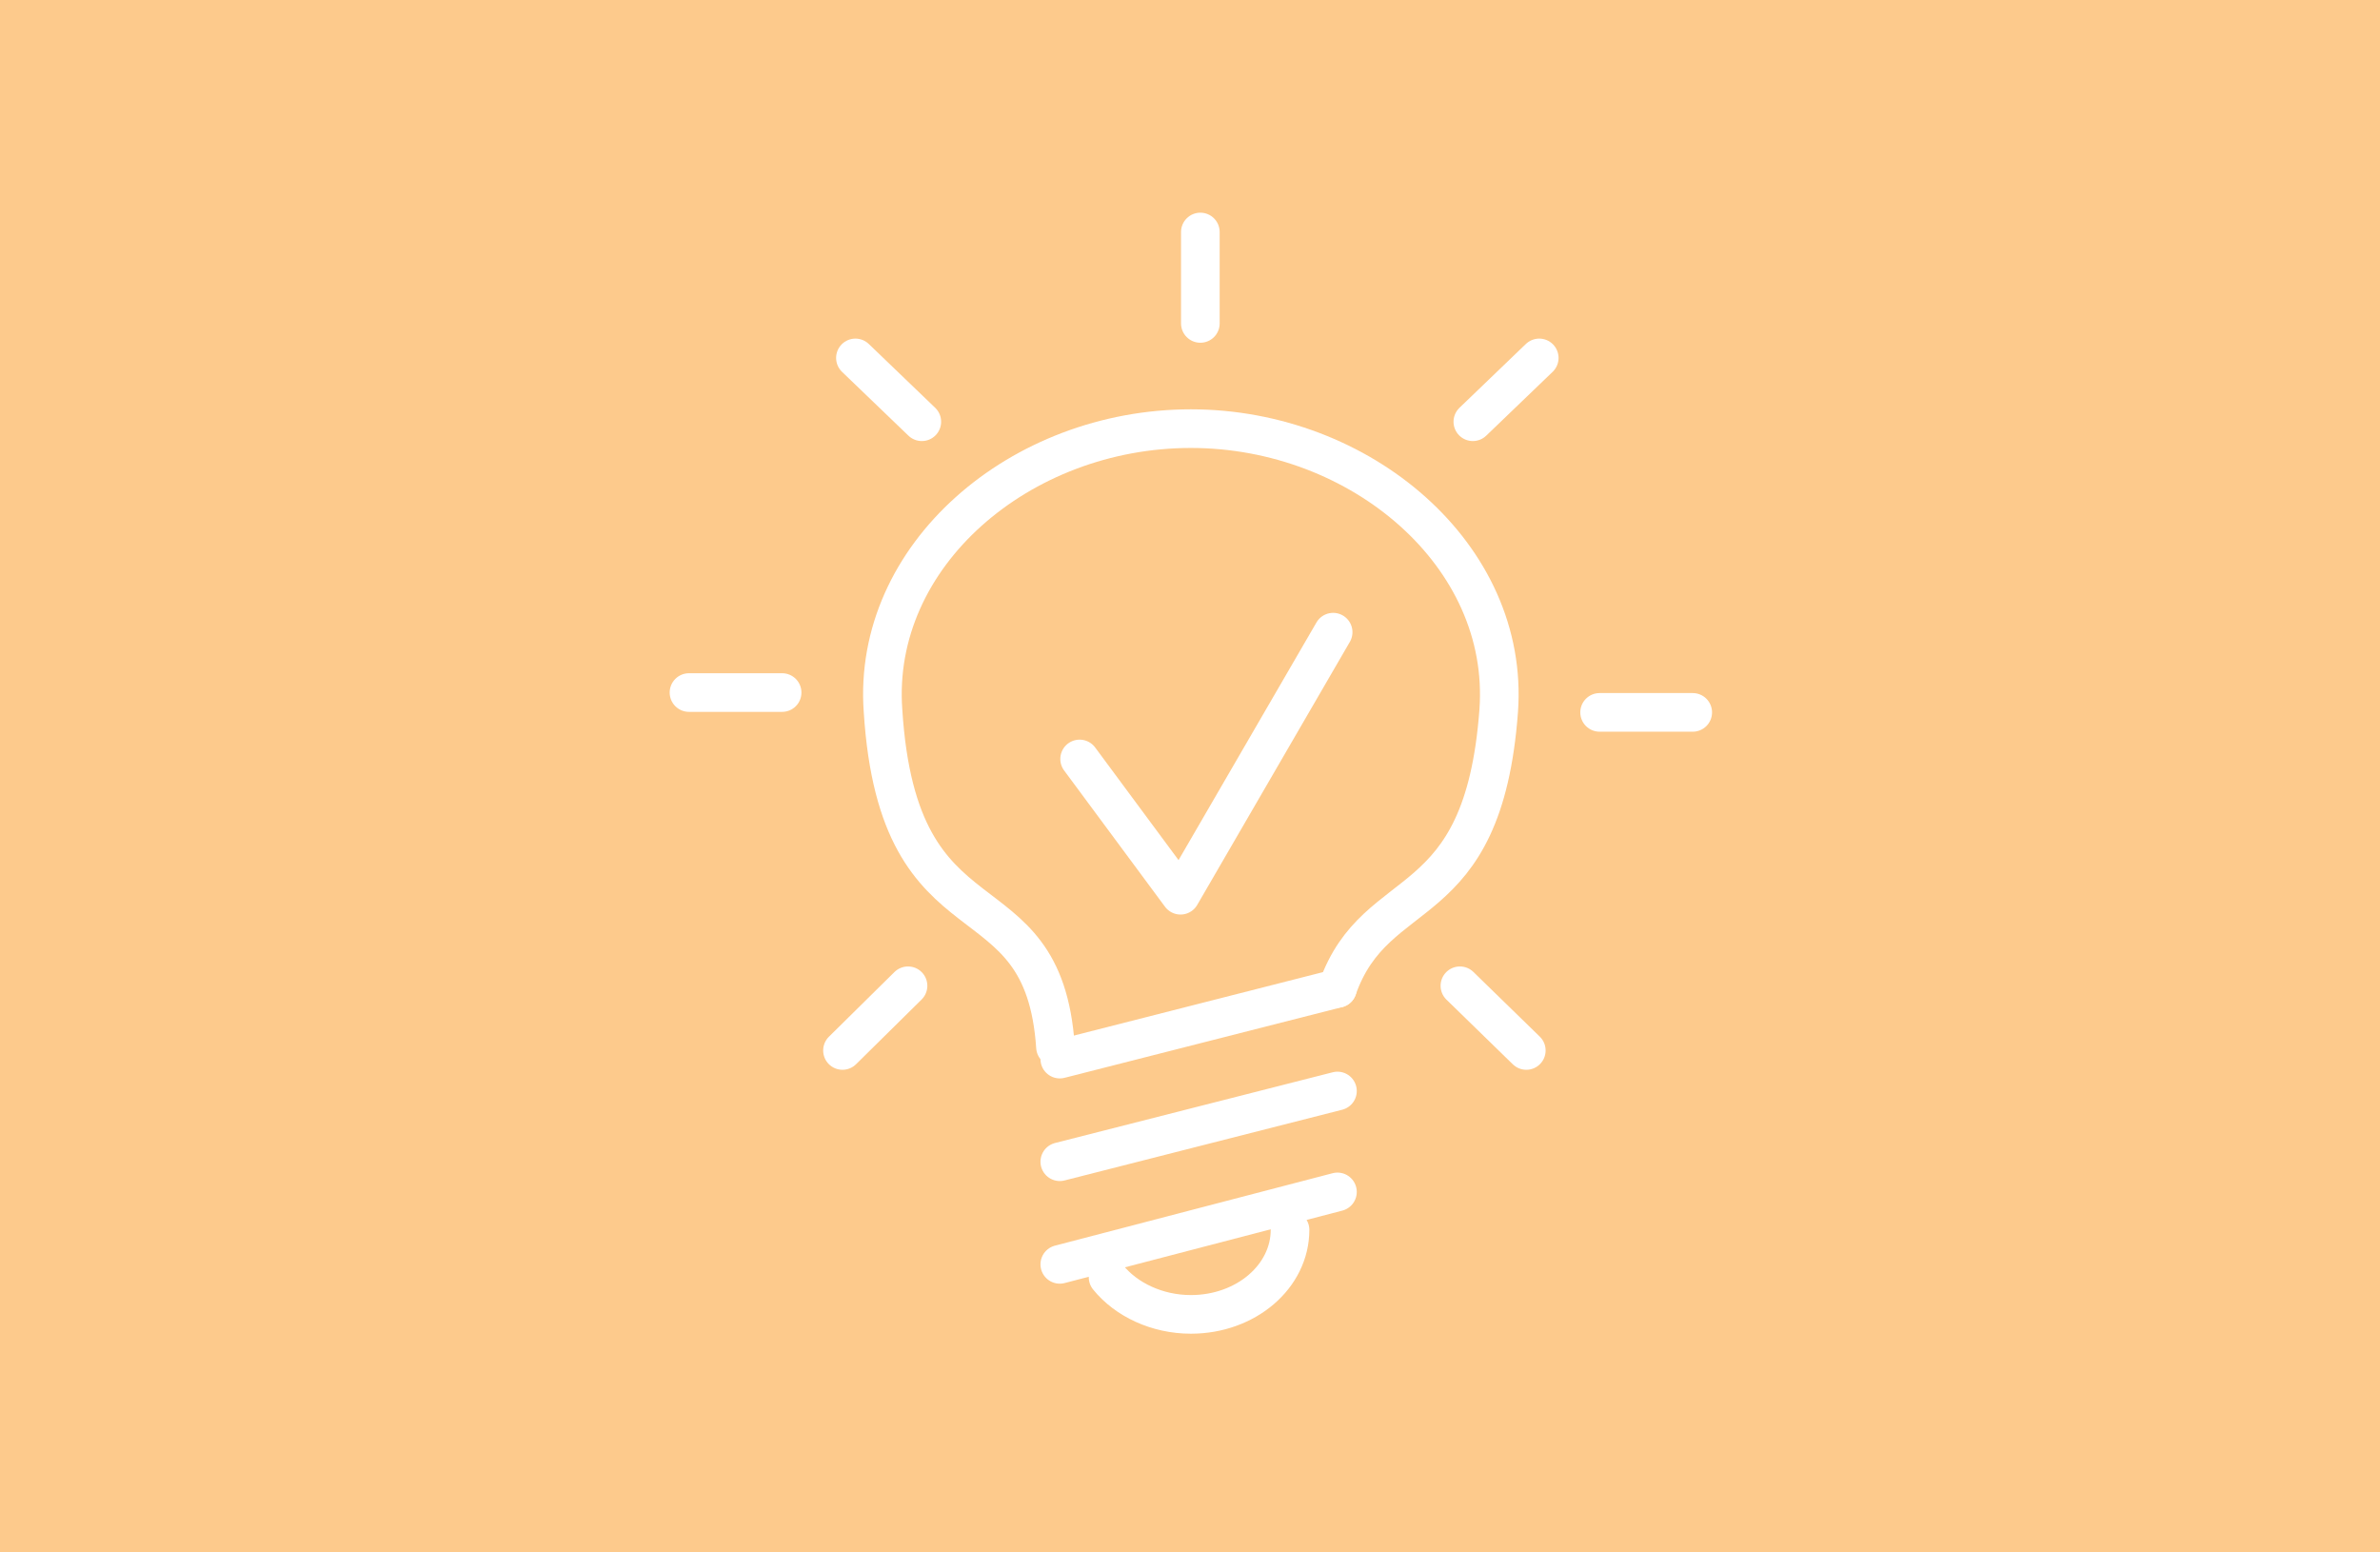 <?xml version="1.0" encoding="utf-8"?>
<!-- Generator: Adobe Illustrator 23.0.4, SVG Export Plug-In . SVG Version: 6.00 Build 0)  -->
<svg version="1.1" id="Layer_1" xmlns="http://www.w3.org/2000/svg" xmlns:xlink="http://www.w3.org/1999/xlink" x="0px" y="0px"
	 viewBox="0 0 276 180" style="enable-background:new 0 0 276 180;" xml:space="preserve">
<style type="text/css">
	.st0{fill:#FDCA8C;}
	.st1{fill:none;stroke:#FFFFFF;stroke-width:4.48;stroke-linecap:round;stroke-linejoin:round;stroke-miterlimit:22.926;}
</style>
<rect class="st0" width="276" height="180"/>
<g>
	<path class="st1" d="M122.4,121.4c-1.4-20.9-18.2-10.5-20-39c-1.3-18,15.9-32.7,35.7-32.7c19.7,0,37,14.7,35.7,32.7
		c-1.8,24.4-14.2,19.4-18.7,32.2"/>
	<line class="st1" x1="122.9" y1="146.6" x2="155.1" y2="138.2"/>
	<line class="st1" x1="122.9" y1="134.7" x2="155.1" y2="126.5"/>
	<line class="st1" x1="122.9" y1="122.8" x2="155.1" y2="114.6"/>
	<path class="st1" d="M149.6,142.6c0,5.4-5.1,9.8-11.5,9.8c-3.9,0-7.5-1.7-9.6-4.3"/>
	<line class="st1" x1="139.2" y1="26.9" x2="139.2" y2="37.5"/>
	<line class="st1" x1="178.5" y1="41.5" x2="170.8" y2="48.9"/>
	<line class="st1" x1="196.3" y1="82.6" x2="185.5" y2="82.6"/>
	<line class="st1" x1="177" y1="121.8" x2="169.3" y2="114.3"/>
	<line class="st1" x1="99.2" y1="41.5" x2="106.9" y2="48.9"/>
	<line class="st1" x1="79.9" y1="80.3" x2="90.7" y2="80.3"/>
	<line class="st1" x1="97.7" y1="121.8" x2="105.3" y2="114.3"/>
	<polyline class="st1" points="125.2,88 136.9,103.8 154.6,73.3 	"/>
</g>
</svg>
